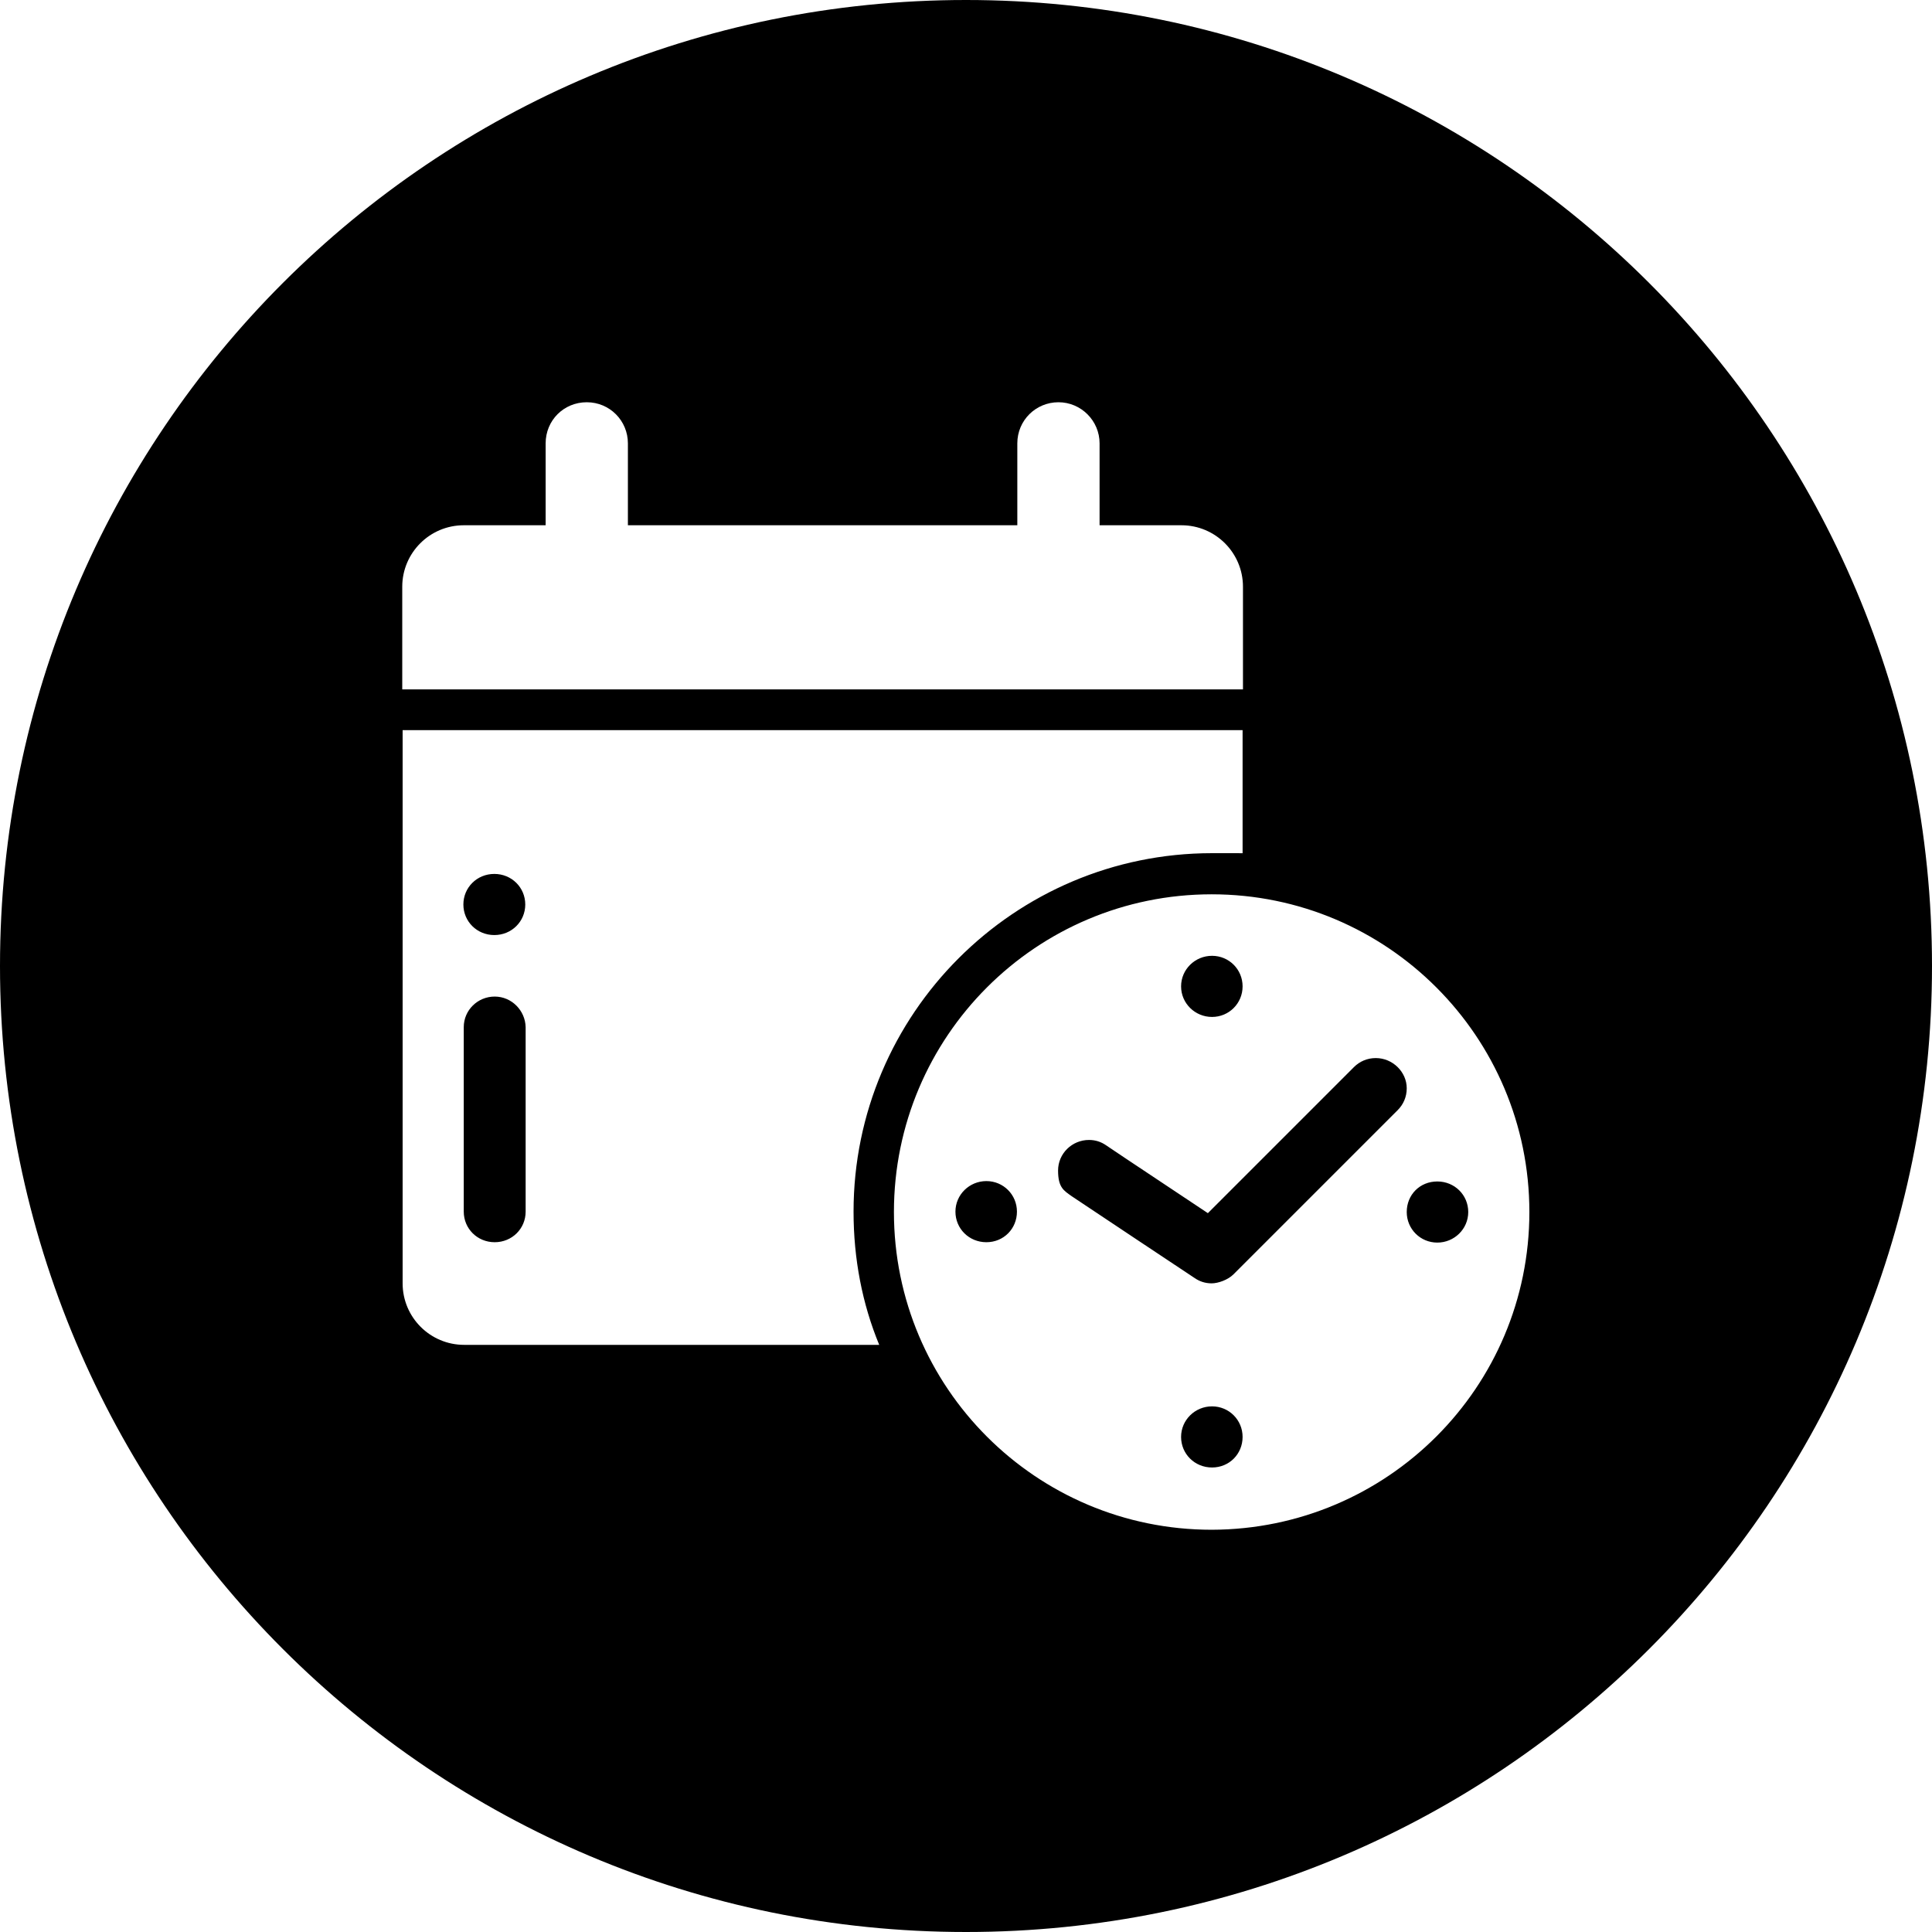 <?xml version="1.0" encoding="UTF-8"?> <svg xmlns="http://www.w3.org/2000/svg" xmlns:xlink="http://www.w3.org/1999/xlink" id="Layer_1" version="1.1" viewBox="0 0 512 512"><path d="M139.2,239.7c0,4.5-3.6,8.1-8.2,8.1s-8.2-3.6-8.2-8.1,3.6-8.1,8.2-8.1c4.6,0,8.2,3.6,8.2,8.1ZM321.2,269.5c4.5,0,8.1-3.6,8.1-8.1s-3.6-8.1-8.1-8.1-8.2,3.6-8.2,8.1,3.7,8.1,8.2,8.1ZM131.1,264.1c-4.5,0-8.2,3.6-8.2,8.1v48.9c0,4.5,3.6,8.1,8.2,8.1s8.2-3.6,8.2-8.1v-48.9c-.1-4.4-3.7-8.1-8.2-8.1ZM261.4,313c-4.5,0-8.2,3.6-8.2,8.1s3.6,8.1,8.2,8.1,8.1-3.6,8.1-8.1-3.6-8.1-8.1-8.1ZM512,256c0,141.4-114.6,256-256,256S0,397.4,0,256,114.6,0,256,0s256,114.6,256,256ZM106.7,182.7h222.7v-27.2c0-9-7.3-16.3-16.3-16.3h-21.7v-21.7c0-6-4.9-10.9-10.9-10.9s-10.9,4.8-10.9,10.9v21.7h-103.2v-21.7c0-6-4.8-10.9-10.9-10.9s-10.9,4.8-10.9,10.9v21.7h-21.7c-9,0-16.3,7.3-16.3,16.3v27.2h0ZM233,356.4c-4.5-10.9-6.8-22.8-6.8-35.3,0-52.4,42.6-95,95-95s5.4.1,8.1.4v-33H106.7v146.6c0,9,7.3,16.3,16.3,16.3h110ZM405.3,321.2c0-46.5-37.7-84.2-84.2-84.2s-84.2,37.7-84.2,84.2,37.7,84.2,84.2,84.2c46.6-.1,84.2-37.8,84.2-84.2ZM372.8,321.2c0,4.5,3.6,8.1,8.1,8.1s8.2-3.6,8.2-8.1-3.6-8.1-8.2-8.1-8.1,3.5-8.1,8.1ZM321.2,372.7c-4.5,0-8.2,3.6-8.2,8.1s3.6,8.1,8.2,8.1,8.1-3.6,8.1-8.1-3.6-8.1-8.1-8.1ZM364.6,280.4c-2.3,0-4.3.9-5.8,2.4l-38.7,38.7c-26.7-17.8-22-14.6-27-18-1.3-.9-2.8-1.4-4.5-1.4-4.5,0-8.2,3.6-8.2,8.1s1.5,5.3,3.6,6.8c6.6,4.4,29.7,19.8,32.6,21.7,1.3.9,2.8,1.4,4.5,1.4s4.3-.9,5.8-2.4l43.5-43.5c1.5-1.5,2.4-3.5,2.4-5.8,0-4.3-3.7-8-8.2-8Z"></path></svg> 